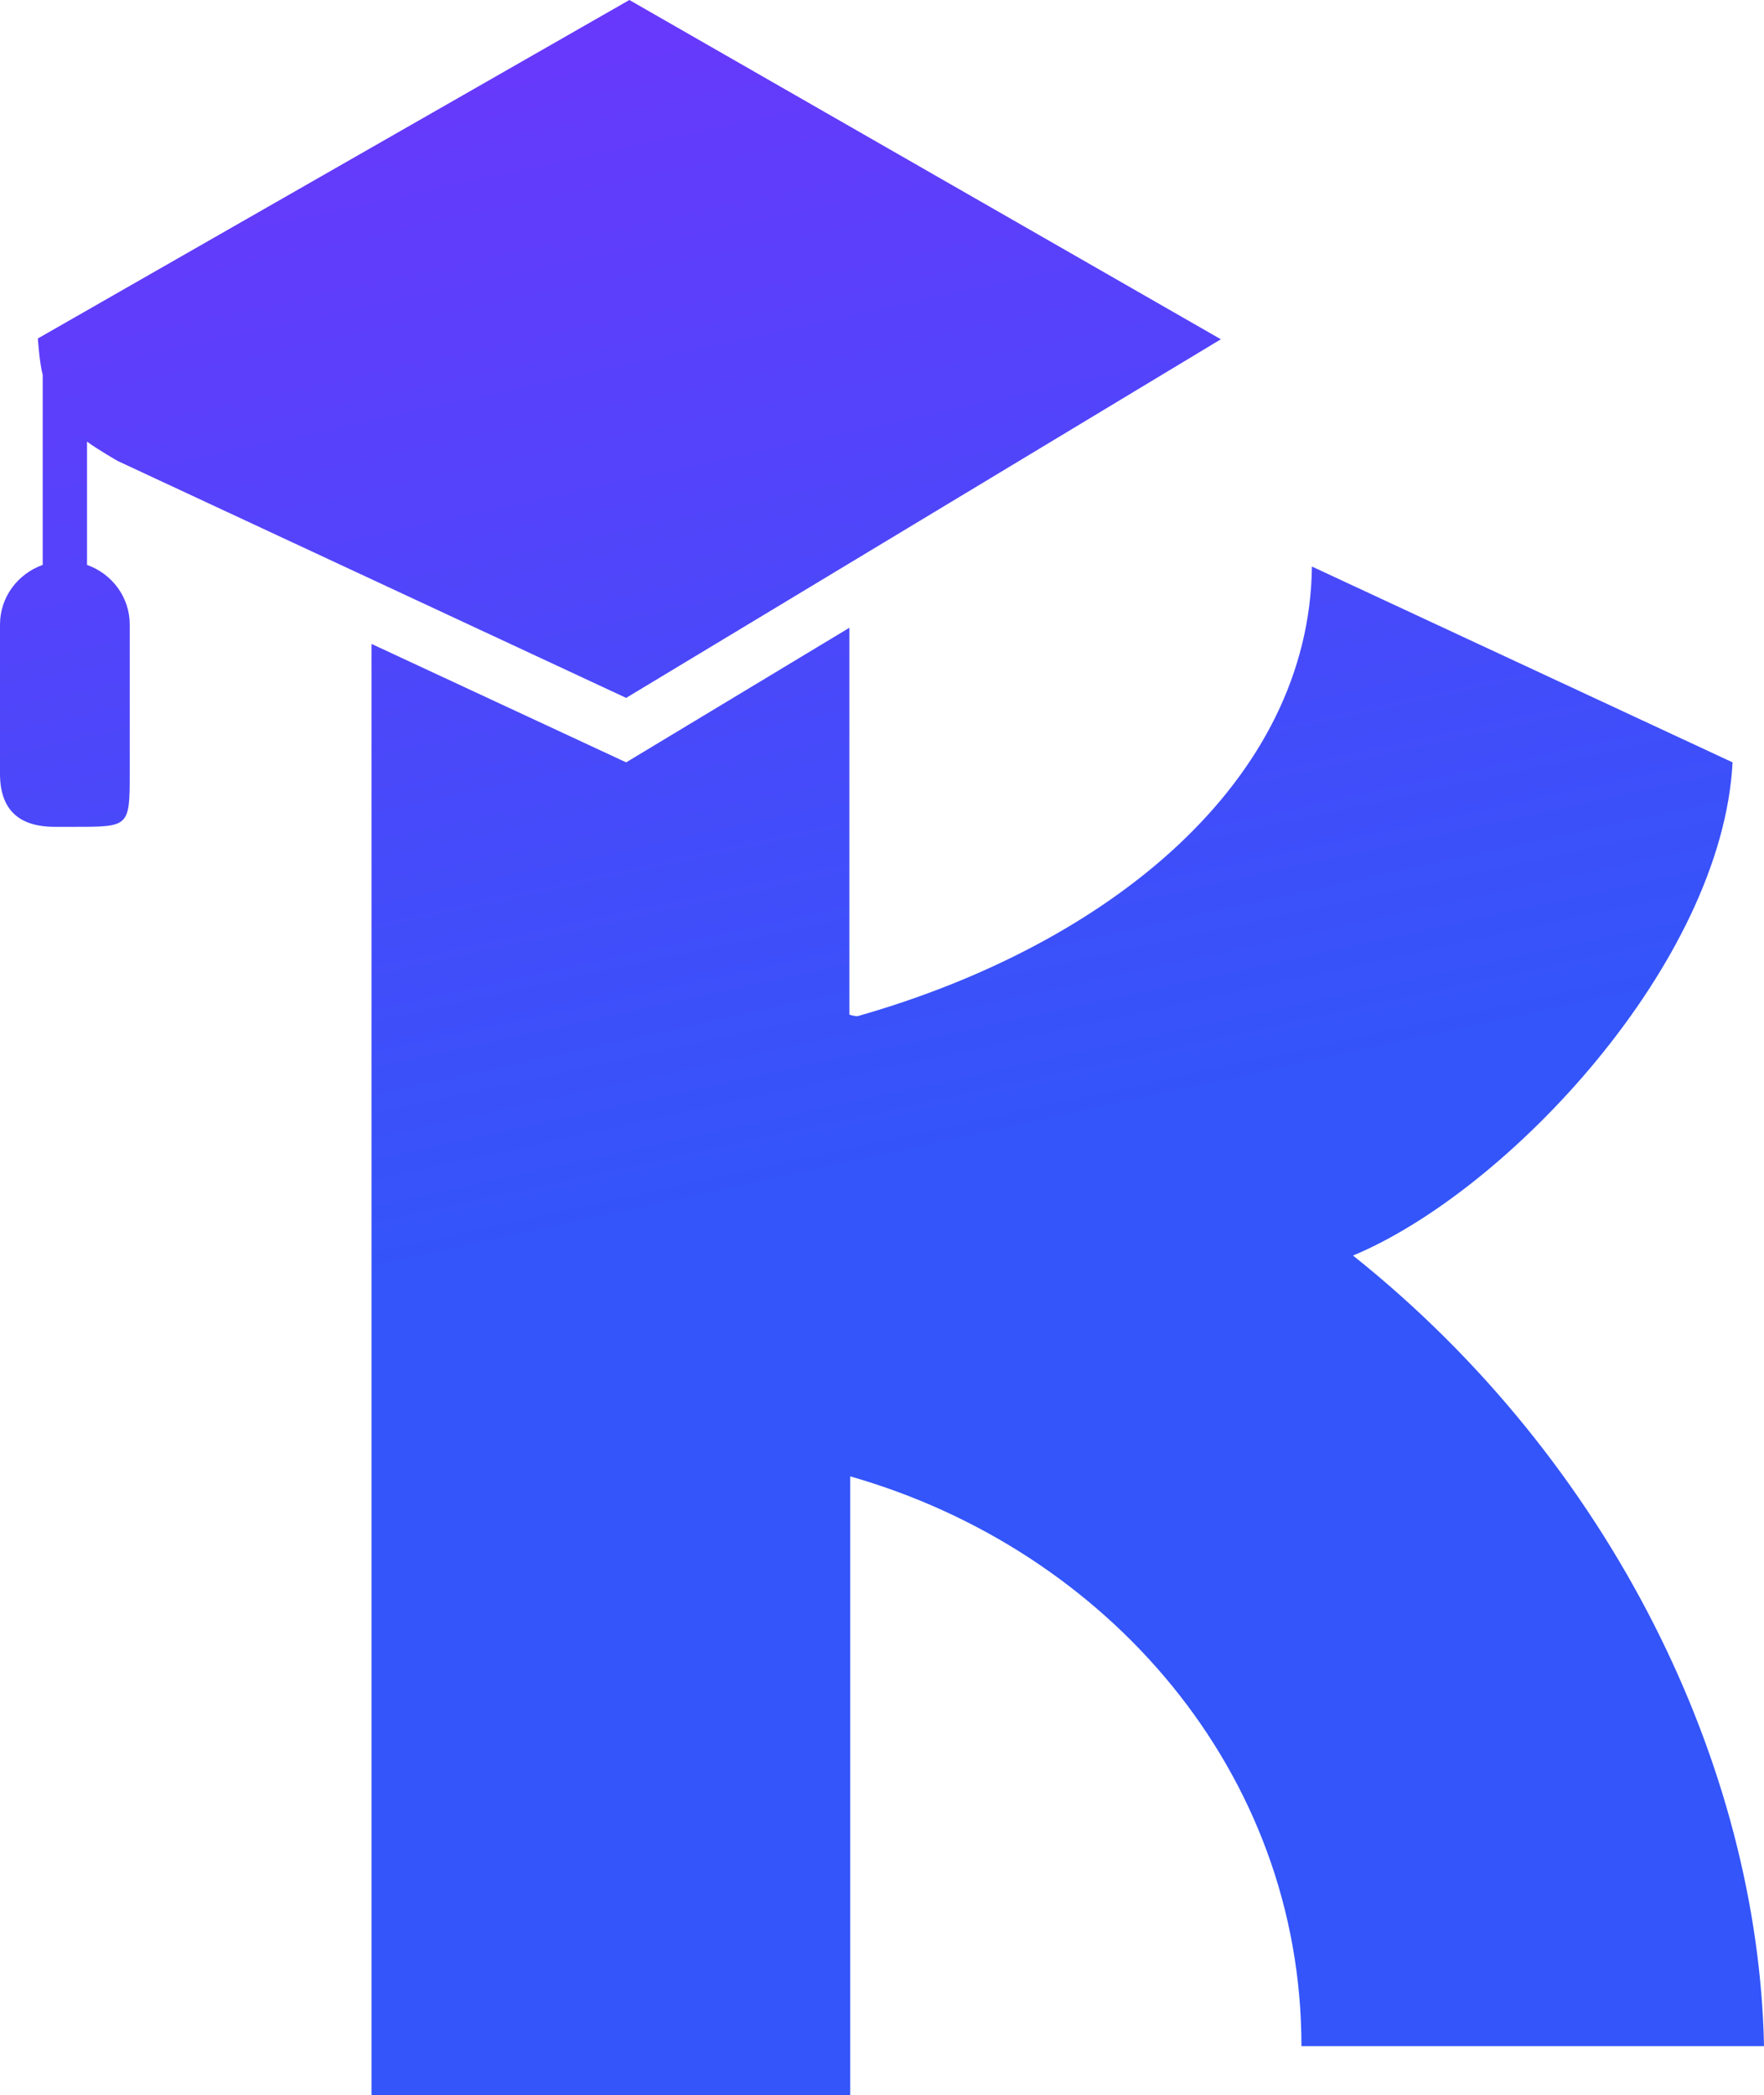 <?xml version="1.0" encoding="UTF-8"?>
<svg width="10.945px" height="13px" viewBox="0 0 10.945 13" version="1.1" xmlns="http://www.w3.org/2000/svg" xmlns:xlink="http://www.w3.org/1999/xlink">
    <title>编组</title>
    <defs>
        <polygon id="path-1" points="0 0 16 0 16 16 0 16"></polygon>
        <linearGradient x1="83.374%" y1="342.361%" x2="15.249%" y2="-26.517%" id="linearGradient-3">
            <stop stop-color="#3355F9" offset="0%"></stop>
            <stop stop-color="#3355F9" offset="76.661%"></stop>
            <stop stop-color="#8429FD" offset="100%"></stop>
        </linearGradient>
    </defs>
    <g id="首页、申请试用" stroke="none" stroke-width="1" fill="none" fill-rule="evenodd">
        <g id="产品菜单栏-Know+" transform="translate(-363.5, -103.5)">
            <g id="路径-2" transform="translate(0, 66)">
                <g id="编组-16" transform="translate(357, 32)">
                    <g id="椭圆形" transform="translate(4, 4)">
                        <mask id="mask-2" fill="white">
                            <use xlink:href="#path-1"></use>
                        </mask>
                        <g id="蒙版" fill-rule="nonzero"></g>
                        <g id="编组" mask="url(#mask-2)" fill="url(#linearGradient-3)" fill-rule="nonzero">
                            <g transform="translate(2.5, 1.5)" id="形状结合">
                                <path d="M8.14,3.515 L10.75,4.73 C10.685,5.975 9.355,7.39 8.395,7.79 C10,9.07 10.91,10.96 10.945,12.695 L8.075,12.695 C8.075,10.995 6.87,9.615 5.275,9.16 L5.275,13 L2.305,13 L2.305,3.995 L3.885,4.73 L5.27,3.895 L5.27,6.295 C5.285,6.3 5.305,6.305 5.32,6.305 C6.885,5.86 8.125,4.845 8.14,3.515 Z M3.905,0 L7.575,2.105 L3.885,4.33 L0.73,2.86 C0.73,2.86 0.6,2.785 0.54,2.74 L0.54,3.505 C0.695,3.56 0.805,3.705 0.805,3.875 L0.805,4.8 C0.805,5.13 0.8,5.13 0.465,5.13 L0.34,5.13 C0.113,5.13 0,5.02 0,4.8 L0,3.875 C0,3.705 0.11,3.56 0.265,3.505 L0.265,2.325 C0.245,2.255 0.235,2.1 0.235,2.1 L3.905,0 Z"></path>
                            </g>
                        </g>
                    </g>
                </g>
            </g>
        </g>
    </g>
</svg>